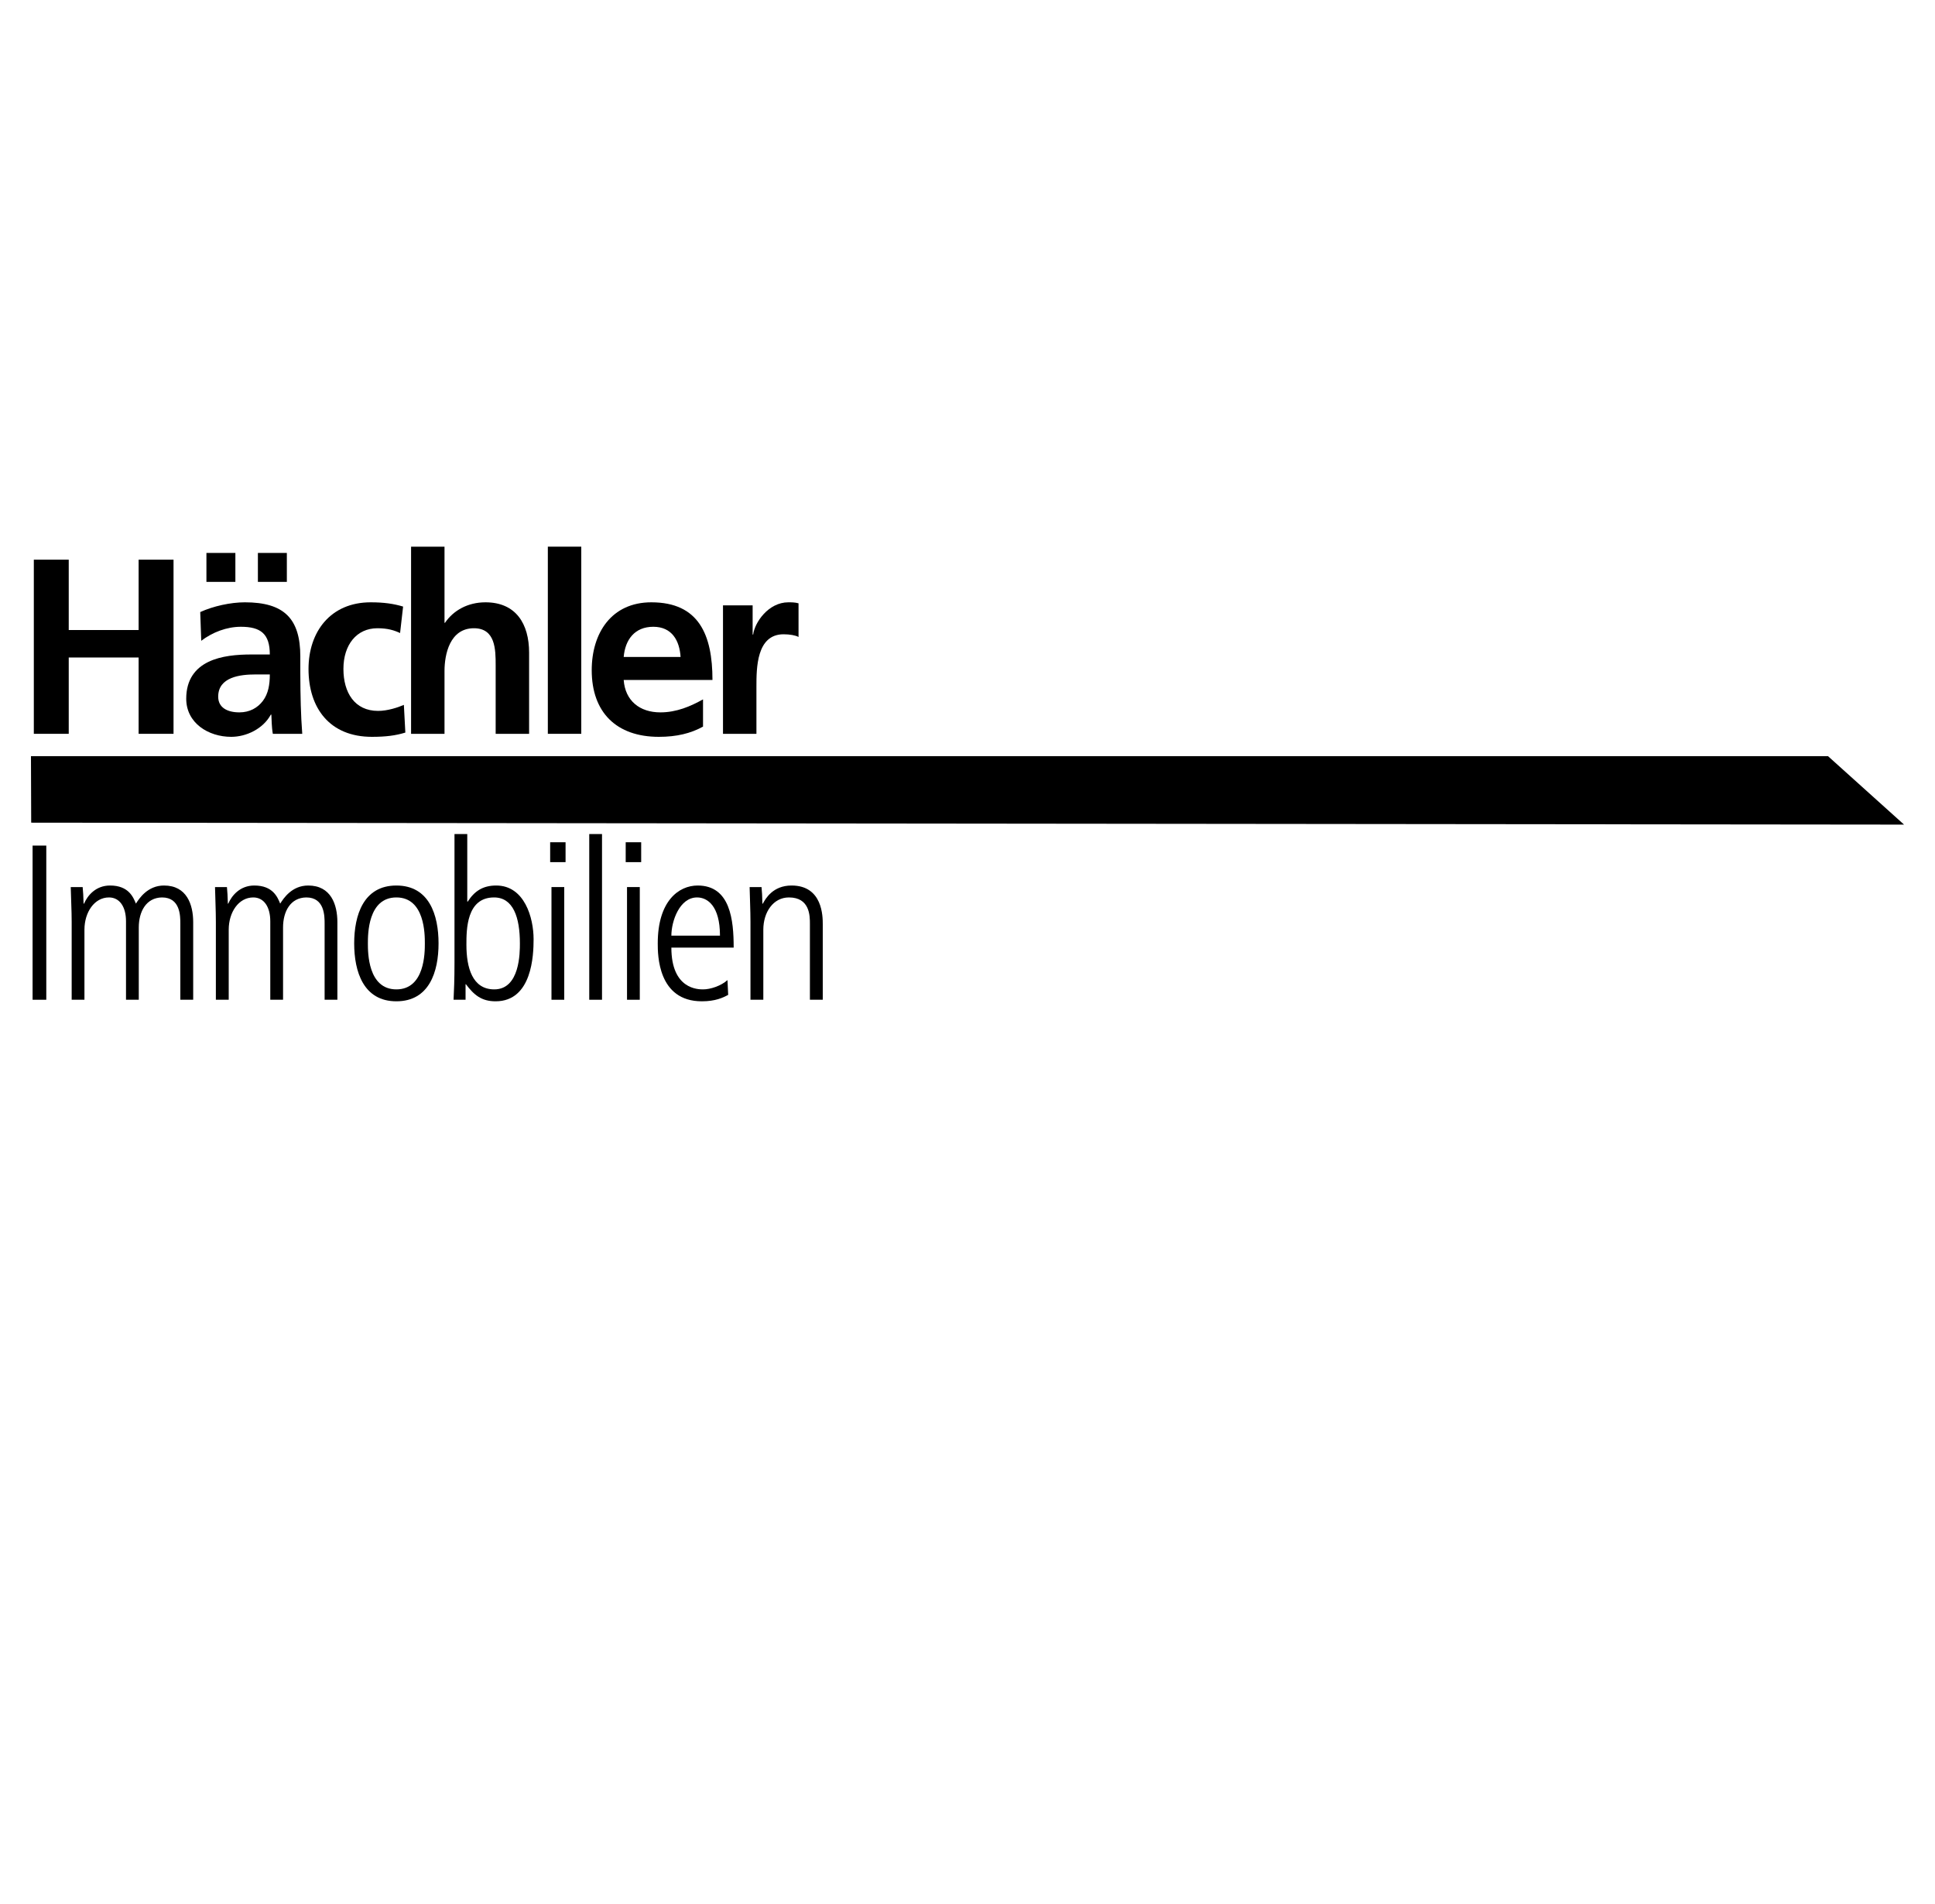 <?xml version="1.0" encoding="utf-8" ?><!DOCTYPE svg PUBLIC "-//W3C//DTD SVG 1.1//EN" "http://www.w3.org/Graphics/SVG/1.1/DTD/svg11.dtd"><svg xmlns="http://www.w3.org/2000/svg" version="1.1" width="25pt" height="24.6pt" viewBox="0 0 25 24.6">  <defs/>  <g id="PageItem6678" transform="scale(1)">    <path d="M 23.618 9.77 L 24.6 10.654 L 0.403 10.629 L 0.4 9.77 " stroke="none" fill="#000000"/>    <path d="M 0.437 7.231 L 0.888 7.231 L 0.888 8.14 L 1.791 8.14 L 1.791 7.231 L 2.242 7.231 L 2.242 9.481 L 1.791 9.481 L 1.791 8.495 L 0.888 8.495 L 0.888 9.481 L 0.437 9.481 L 0.437 7.231 Z " stroke="none" fill="#000000"/>    <path d="M 2.587 7.908 C 2.755 7.831 2.98 7.782 3.164 7.782 C 3.67 7.782 3.88 7.992 3.88 8.482 C 3.88 8.482 3.88 8.694 3.88 8.694 C 3.88 8.862 3.883 8.988 3.886 9.111 C 3.889 9.236 3.896 9.352 3.905 9.481 C 3.905 9.481 3.525 9.481 3.525 9.481 C 3.509 9.394 3.509 9.285 3.506 9.233 C 3.506 9.233 3.499 9.233 3.499 9.233 C 3.399 9.417 3.183 9.52 2.987 9.52 C 2.693 9.52 2.406 9.343 2.406 9.027 C 2.406 8.778 2.526 8.633 2.69 8.553 C 2.855 8.472 3.067 8.456 3.248 8.456 C 3.248 8.456 3.486 8.456 3.486 8.456 C 3.486 8.188 3.367 8.098 3.112 8.098 C 2.929 8.098 2.745 8.169 2.6 8.279 C 2.6 8.279 2.587 7.908 2.587 7.908 Z M 2.667 7.518 L 2.667 7.144 L 3.041 7.144 L 3.041 7.518 L 2.667 7.518 Z M 3.093 9.204 C 3.225 9.204 3.328 9.146 3.396 9.056 C 3.467 8.962 3.486 8.843 3.486 8.714 C 3.486 8.714 3.299 8.714 3.299 8.714 C 3.106 8.714 2.819 8.746 2.819 9.001 C 2.819 9.143 2.938 9.204 3.093 9.204 Z M 3.706 7.144 L 3.706 7.518 L 3.332 7.518 L 3.332 7.144 L 3.706 7.144 Z " stroke="none" fill="#000000"/>    <path d="M 5.169 8.179 C 5.092 8.143 5.008 8.117 4.876 8.117 C 4.608 8.117 4.437 8.33 4.437 8.643 C 4.437 8.949 4.582 9.185 4.885 9.185 C 5.008 9.185 5.143 9.14 5.218 9.107 C 5.218 9.107 5.237 9.465 5.237 9.465 C 5.111 9.504 4.982 9.52 4.805 9.52 C 4.26 9.52 3.986 9.149 3.986 8.643 C 3.986 8.163 4.27 7.782 4.789 7.782 C 4.963 7.782 5.088 7.801 5.208 7.837 C 5.208 7.837 5.169 8.179 5.169 8.179 Z " stroke="none" fill="#000000"/>    <path d="M 5.311 7.063 L 5.743 7.063 L 5.743 8.047 C 5.743 8.047 5.749 8.047 5.749 8.047 C 5.859 7.885 6.046 7.782 6.272 7.782 C 6.665 7.782 6.836 8.059 6.836 8.433 C 6.836 8.433 6.836 9.481 6.836 9.481 L 6.404 9.481 C 6.404 9.481 6.404 8.595 6.404 8.595 C 6.404 8.391 6.401 8.117 6.123 8.117 C 5.811 8.117 5.743 8.456 5.743 8.669 C 5.743 8.669 5.743 9.481 5.743 9.481 L 5.311 9.481 L 5.311 7.063 Z " stroke="none" fill="#000000"/>    <path d="M 9.083 9.388 C 8.925 9.475 8.744 9.52 8.512 9.52 C 7.964 9.52 7.645 9.204 7.645 8.659 C 7.645 8.179 7.9 7.782 8.415 7.782 C 9.031 7.782 9.205 8.204 9.205 8.785 C 9.205 8.785 8.058 8.785 8.058 8.785 C 8.077 9.053 8.264 9.204 8.532 9.204 C 8.741 9.204 8.922 9.126 9.083 9.036 C 9.083 9.036 9.083 9.388 9.083 9.388 Z M 8.793 8.488 C 8.78 8.279 8.683 8.098 8.441 8.098 C 8.199 8.098 8.077 8.266 8.058 8.488 C 8.058 8.488 8.793 8.488 8.793 8.488 Z " stroke="none" fill="#000000"/>    <path d="M 9.341 7.821 L 9.724 7.821 L 9.724 8.198 C 9.724 8.198 9.731 8.198 9.731 8.198 C 9.75 8.043 9.927 7.782 10.185 7.782 C 10.227 7.782 10.272 7.782 10.317 7.795 C 10.317 7.795 10.317 8.23 10.317 8.23 C 10.279 8.208 10.201 8.195 10.124 8.195 C 9.773 8.195 9.773 8.633 9.773 8.872 C 9.773 8.872 9.773 9.481 9.773 9.481 L 9.341 9.481 L 9.341 7.821 Z " stroke="none" fill="#000000"/>    <path d="M 0.926 11.912 C 0.926 11.761 0.917 11.612 0.914 11.461 C 0.914 11.461 1.068 11.461 1.068 11.461 C 1.074 11.527 1.077 11.57 1.08 11.675 C 1.08 11.675 1.086 11.675 1.086 11.675 C 1.131 11.57 1.237 11.441 1.422 11.441 C 1.662 11.441 1.722 11.592 1.756 11.675 C 1.799 11.607 1.908 11.441 2.119 11.441 C 2.413 11.441 2.496 11.687 2.496 11.915 C 2.496 11.915 2.496 12.917 2.496 12.917 L 2.33 12.917 C 2.33 12.917 2.33 11.935 2.33 11.935 C 2.33 11.835 2.33 11.595 2.093 11.595 C 1.888 11.598 1.793 11.778 1.793 11.983 C 1.793 11.983 1.793 12.917 1.793 12.917 L 1.628 12.917 C 1.628 12.917 1.628 11.903 1.628 11.903 C 1.628 11.715 1.545 11.595 1.408 11.595 C 1.22 11.595 1.091 11.786 1.091 12.012 C 1.091 12.012 1.091 12.917 1.091 12.917 L 0.926 12.917 C 0.926 12.917 0.926 11.912 0.926 11.912 Z " stroke="none" fill="#000000"/>    <path d="M 2.789 11.912 C 2.789 11.761 2.781 11.612 2.778 11.461 C 2.778 11.461 2.932 11.461 2.932 11.461 C 2.938 11.527 2.941 11.57 2.944 11.675 C 2.944 11.675 2.949 11.675 2.949 11.675 C 2.995 11.57 3.101 11.441 3.286 11.441 C 3.526 11.441 3.586 11.592 3.62 11.675 C 3.663 11.607 3.771 11.441 3.982 11.441 C 4.276 11.441 4.359 11.687 4.359 11.915 C 4.359 11.915 4.359 12.917 4.359 12.917 L 4.194 12.917 C 4.194 12.917 4.194 11.935 4.194 11.935 C 4.194 11.835 4.194 11.595 3.957 11.595 C 3.751 11.598 3.657 11.778 3.657 11.983 C 3.657 11.983 3.657 12.917 3.657 12.917 L 3.492 12.917 C 3.492 12.917 3.492 11.903 3.492 11.903 C 3.492 11.715 3.409 11.595 3.272 11.595 C 3.083 11.595 2.955 11.786 2.955 12.012 C 2.955 12.012 2.955 12.917 2.955 12.917 L 2.789 12.917 C 2.789 12.917 2.789 11.912 2.789 11.912 Z " stroke="none" fill="#000000"/>    <path d="M 4.576 12.189 C 4.576 11.824 4.696 11.441 5.121 11.441 C 5.547 11.441 5.666 11.824 5.666 12.189 C 5.666 12.554 5.547 12.937 5.121 12.937 C 4.696 12.937 4.576 12.554 4.576 12.189 Z M 5.489 12.189 C 5.489 12.072 5.489 11.595 5.121 11.595 C 4.753 11.595 4.753 12.072 4.753 12.189 C 4.753 12.306 4.753 12.783 5.121 12.783 C 5.489 12.783 5.489 12.306 5.489 12.189 Z " stroke="none" fill="#000000"/>    <path d="M 5.872 10.776 L 6.037 10.776 L 6.037 11.649 C 6.037 11.649 6.043 11.649 6.043 11.649 C 6.129 11.515 6.237 11.441 6.411 11.441 C 6.777 11.441 6.894 11.858 6.894 12.135 C 6.894 12.337 6.876 12.937 6.403 12.937 C 6.22 12.937 6.123 12.854 6.02 12.717 C 6.02 12.717 6.015 12.717 6.015 12.717 L 6.015 12.917 C 6.015 12.917 5.86 12.917 5.86 12.917 C 5.866 12.791 5.872 12.663 5.872 12.434 C 5.872 12.434 5.872 10.776 5.872 10.776 Z M 6.383 11.595 C 6.026 11.595 6.026 12.012 6.026 12.206 C 6.026 12.503 6.103 12.783 6.386 12.783 C 6.717 12.783 6.717 12.309 6.717 12.189 C 6.717 11.852 6.631 11.595 6.383 11.595 Z " stroke="none" fill="#000000"/>    <path d="M 7.108 10.882 L 7.307 10.882 L 7.307 11.139 L 7.108 11.139 L 7.108 10.882 Z M 7.125 11.461 L 7.29 11.461 L 7.29 12.917 L 7.125 12.917 L 7.125 11.461 Z " stroke="none" fill="#000000"/>    <path d="M 8.084 10.882 L 8.284 10.882 L 8.284 11.139 L 8.084 11.139 L 8.084 10.882 Z M 8.101 11.461 L 8.266 11.461 L 8.266 12.917 L 8.101 12.917 L 8.101 11.461 Z " stroke="none" fill="#000000"/>    <path d="M 8.674 12.243 C 8.674 12.783 9.02 12.783 9.085 12.783 C 9.18 12.783 9.317 12.737 9.399 12.663 C 9.399 12.663 9.408 12.854 9.408 12.854 C 9.339 12.891 9.242 12.937 9.068 12.937 C 8.498 12.937 8.498 12.334 8.498 12.189 C 8.498 11.641 8.769 11.441 9.014 11.441 C 9.437 11.441 9.479 11.889 9.479 12.243 C 9.479 12.243 8.674 12.243 8.674 12.243 Z M 9.302 12.089 C 9.302 11.704 9.14 11.595 9.006 11.595 C 8.78 11.595 8.674 11.901 8.674 12.089 C 8.674 12.089 9.302 12.089 9.302 12.089 Z " stroke="none" fill="#000000"/>    <path d="M 9.696 11.912 C 9.696 11.761 9.688 11.612 9.685 11.461 C 9.685 11.461 9.839 11.461 9.839 11.461 C 9.845 11.527 9.848 11.57 9.85 11.675 C 9.85 11.675 9.856 11.675 9.856 11.675 C 9.89 11.612 9.985 11.441 10.227 11.441 C 10.63 11.441 10.63 11.844 10.63 11.941 C 10.63 11.941 10.63 12.917 10.63 12.917 L 10.464 12.917 C 10.464 12.917 10.464 11.935 10.464 11.935 C 10.464 11.835 10.464 11.595 10.193 11.595 C 9.99 11.595 9.862 11.786 9.862 12.012 C 9.862 12.012 9.862 12.917 9.862 12.917 L 9.696 12.917 C 9.696 12.917 9.696 11.912 9.696 11.912 Z " stroke="none" fill="#000000"/>    <path d="M 7.078 7.063 L 7.51 7.063 L 7.51 9.481 L 7.078 9.481 L 7.078 7.063 Z " stroke="none" fill="#000000"/>    <path d="M 0.421 10.925 L 0.598 10.925 L 0.598 12.917 L 0.421 12.917 L 0.421 10.925 Z " stroke="none" fill="#000000"/>    <path d="M 7.613 10.776 L 7.778 10.776 L 7.778 12.917 L 7.613 12.917 L 7.613 10.776 Z " stroke="none" fill="#000000"/>  </g>  <g id="PageItem9942" transform="scale(1)">    <path d="M 0 0 L 0 20 L 25 20 L 25 0 L 0 0 Z " stroke="none" fill="none"/>  </g></svg>